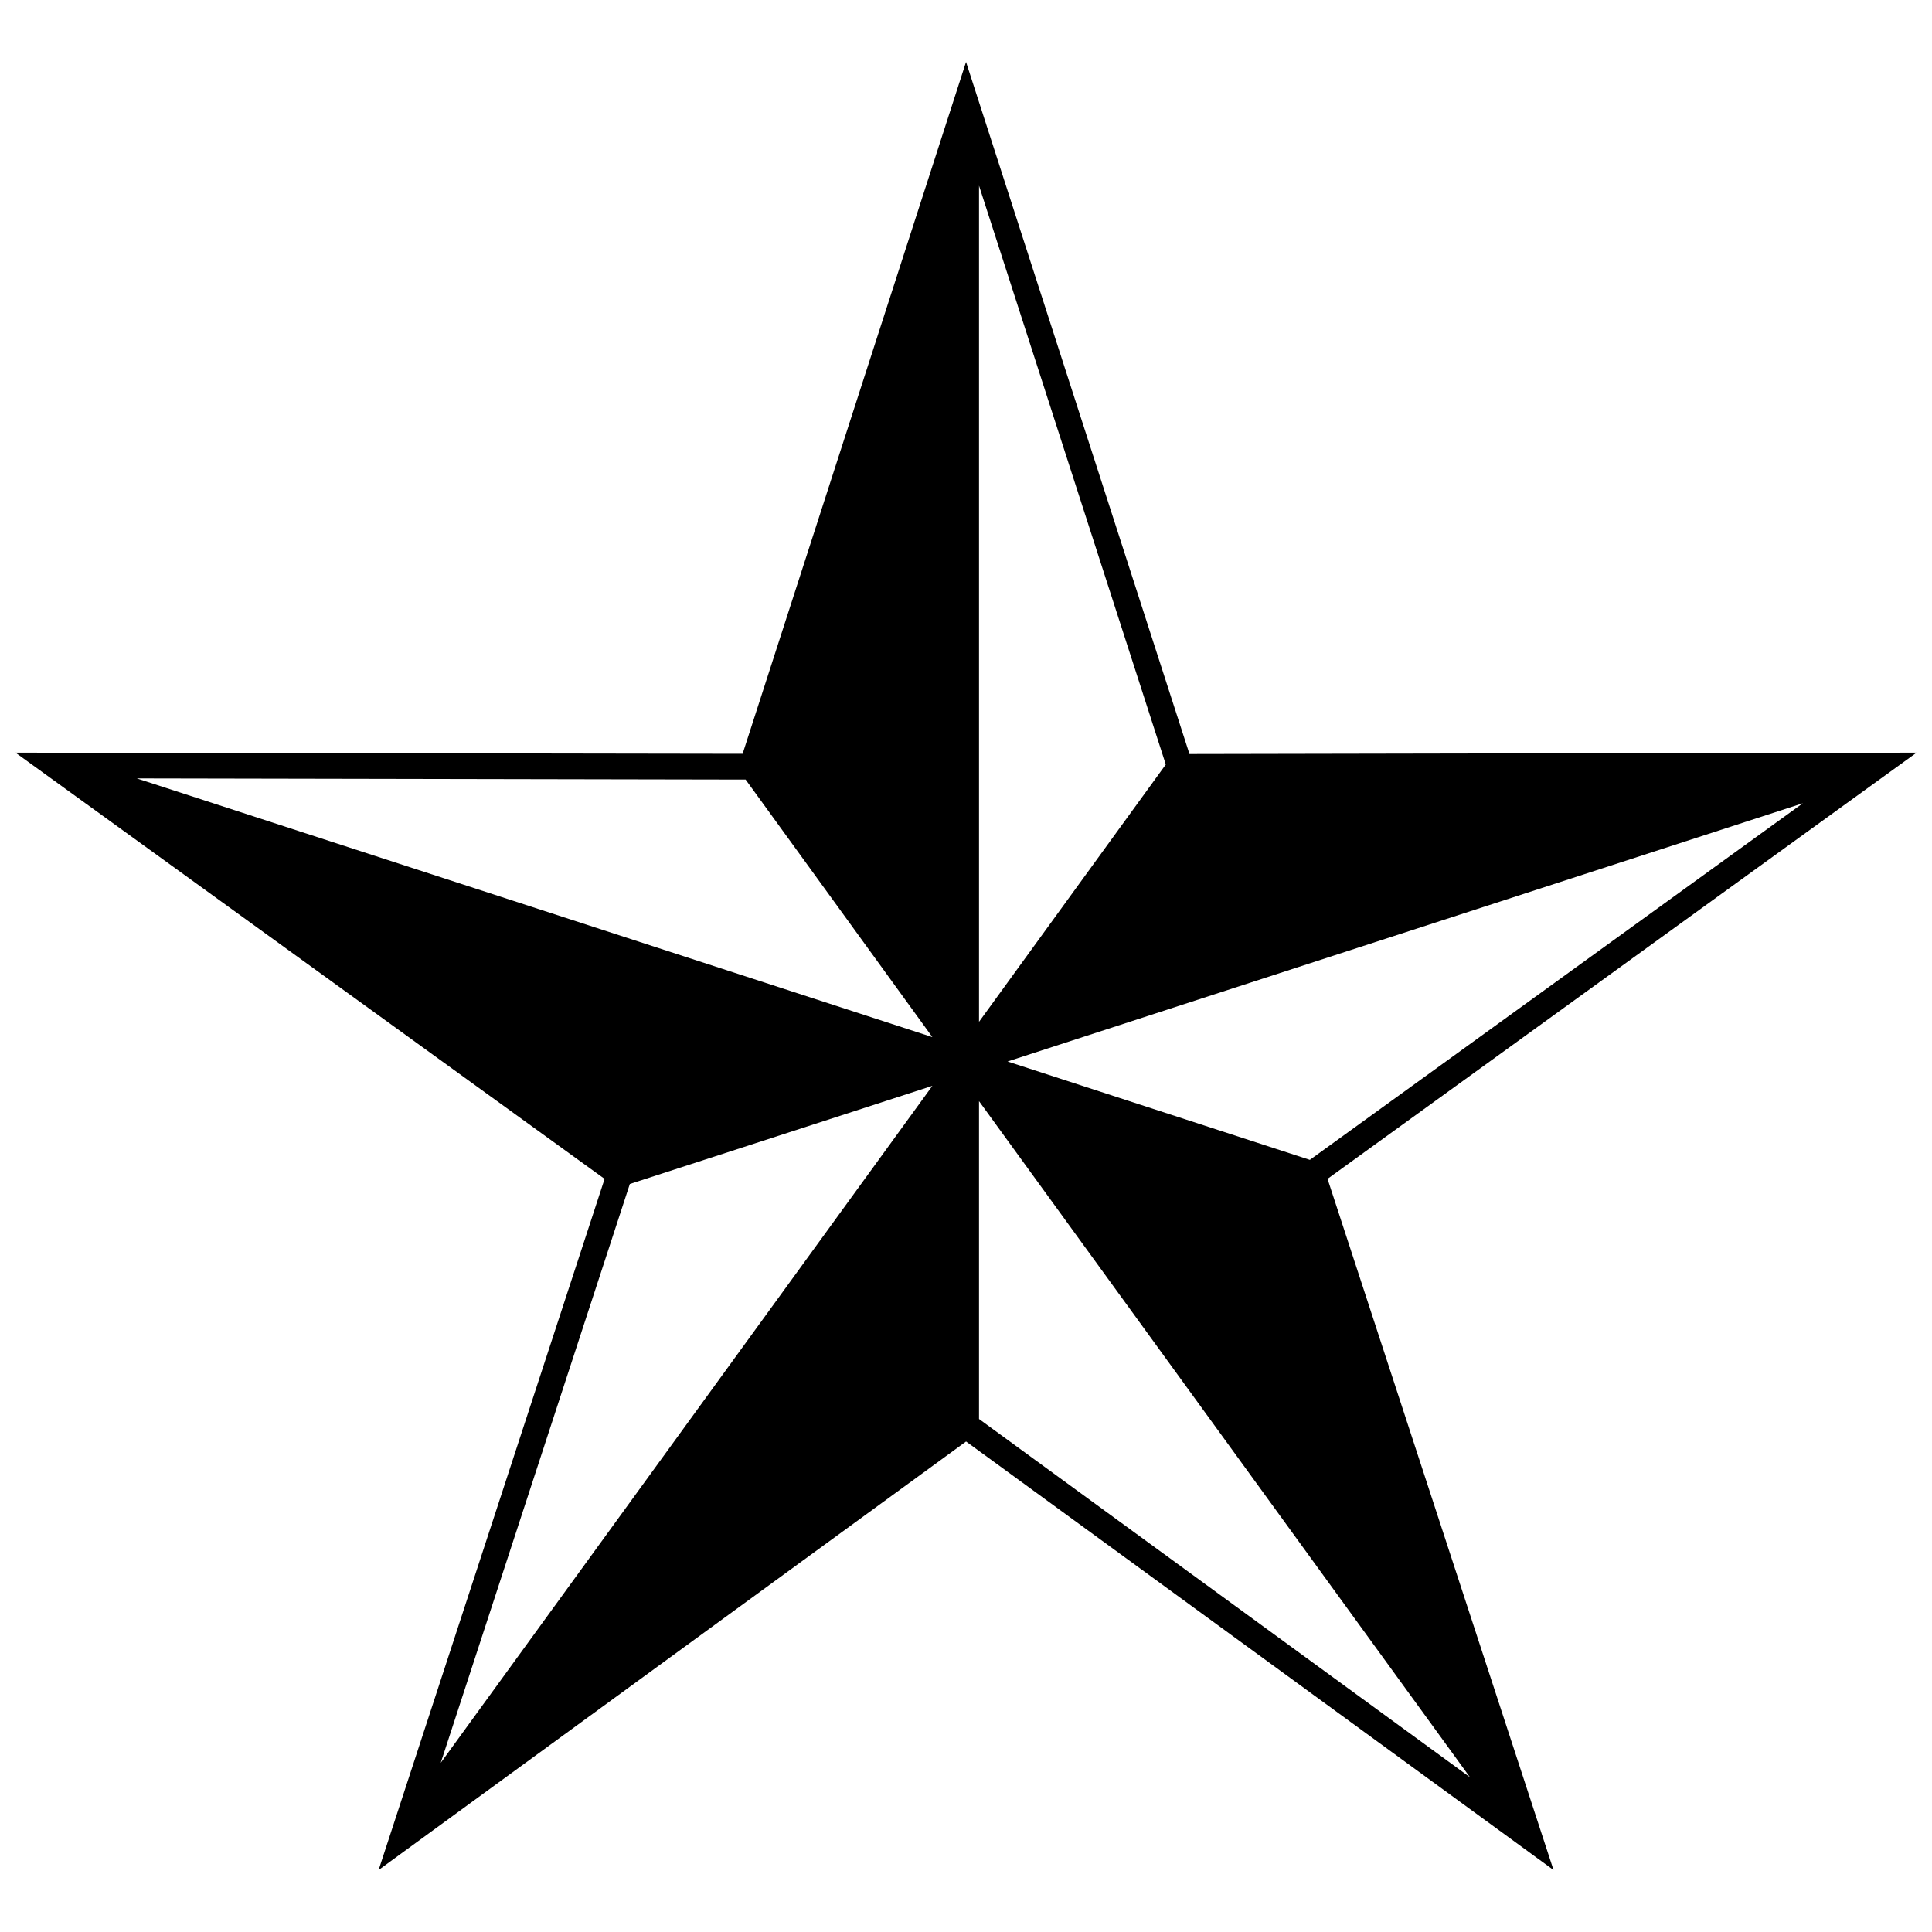 <?xml version="1.0" encoding="UTF-8"?>
<!-- Uploaded to: ICON Repo, www.svgrepo.com, Generator: ICON Repo Mixer Tools -->
<svg width="800px" height="800px" version="1.1" viewBox="144 144 512 512" xmlns="http://www.w3.org/2000/svg">
 <defs>
  <clipPath id="a">
   <path d="m148.09 160h503.81v480h-503.81z"/>
  </clipPath>
 </defs>
 <g clip-path="url(#a)">
  <path d="m260.8 611.17 130.29-179.41-80.176 26.008zm43.41-154.76-156.11-112.95 192.7 0.309 59.211-183.35 59.211 183.41 192.7-0.367-156.11 112.95 59.887 183.16-155.68-113.56-155.68 113.56 59.887-183.16zm-123.95-106.12 210.83 68.555-49.496-68.25-161.34-0.309zm223.19-157.09v221.59l49.496-68.188zm218.33 163.67-210.77 68.434 80.113 26.07zm-88.23 258.11-130.1-179.17v84.234z" fill-rule="evenodd"/>
 </g>
</svg>